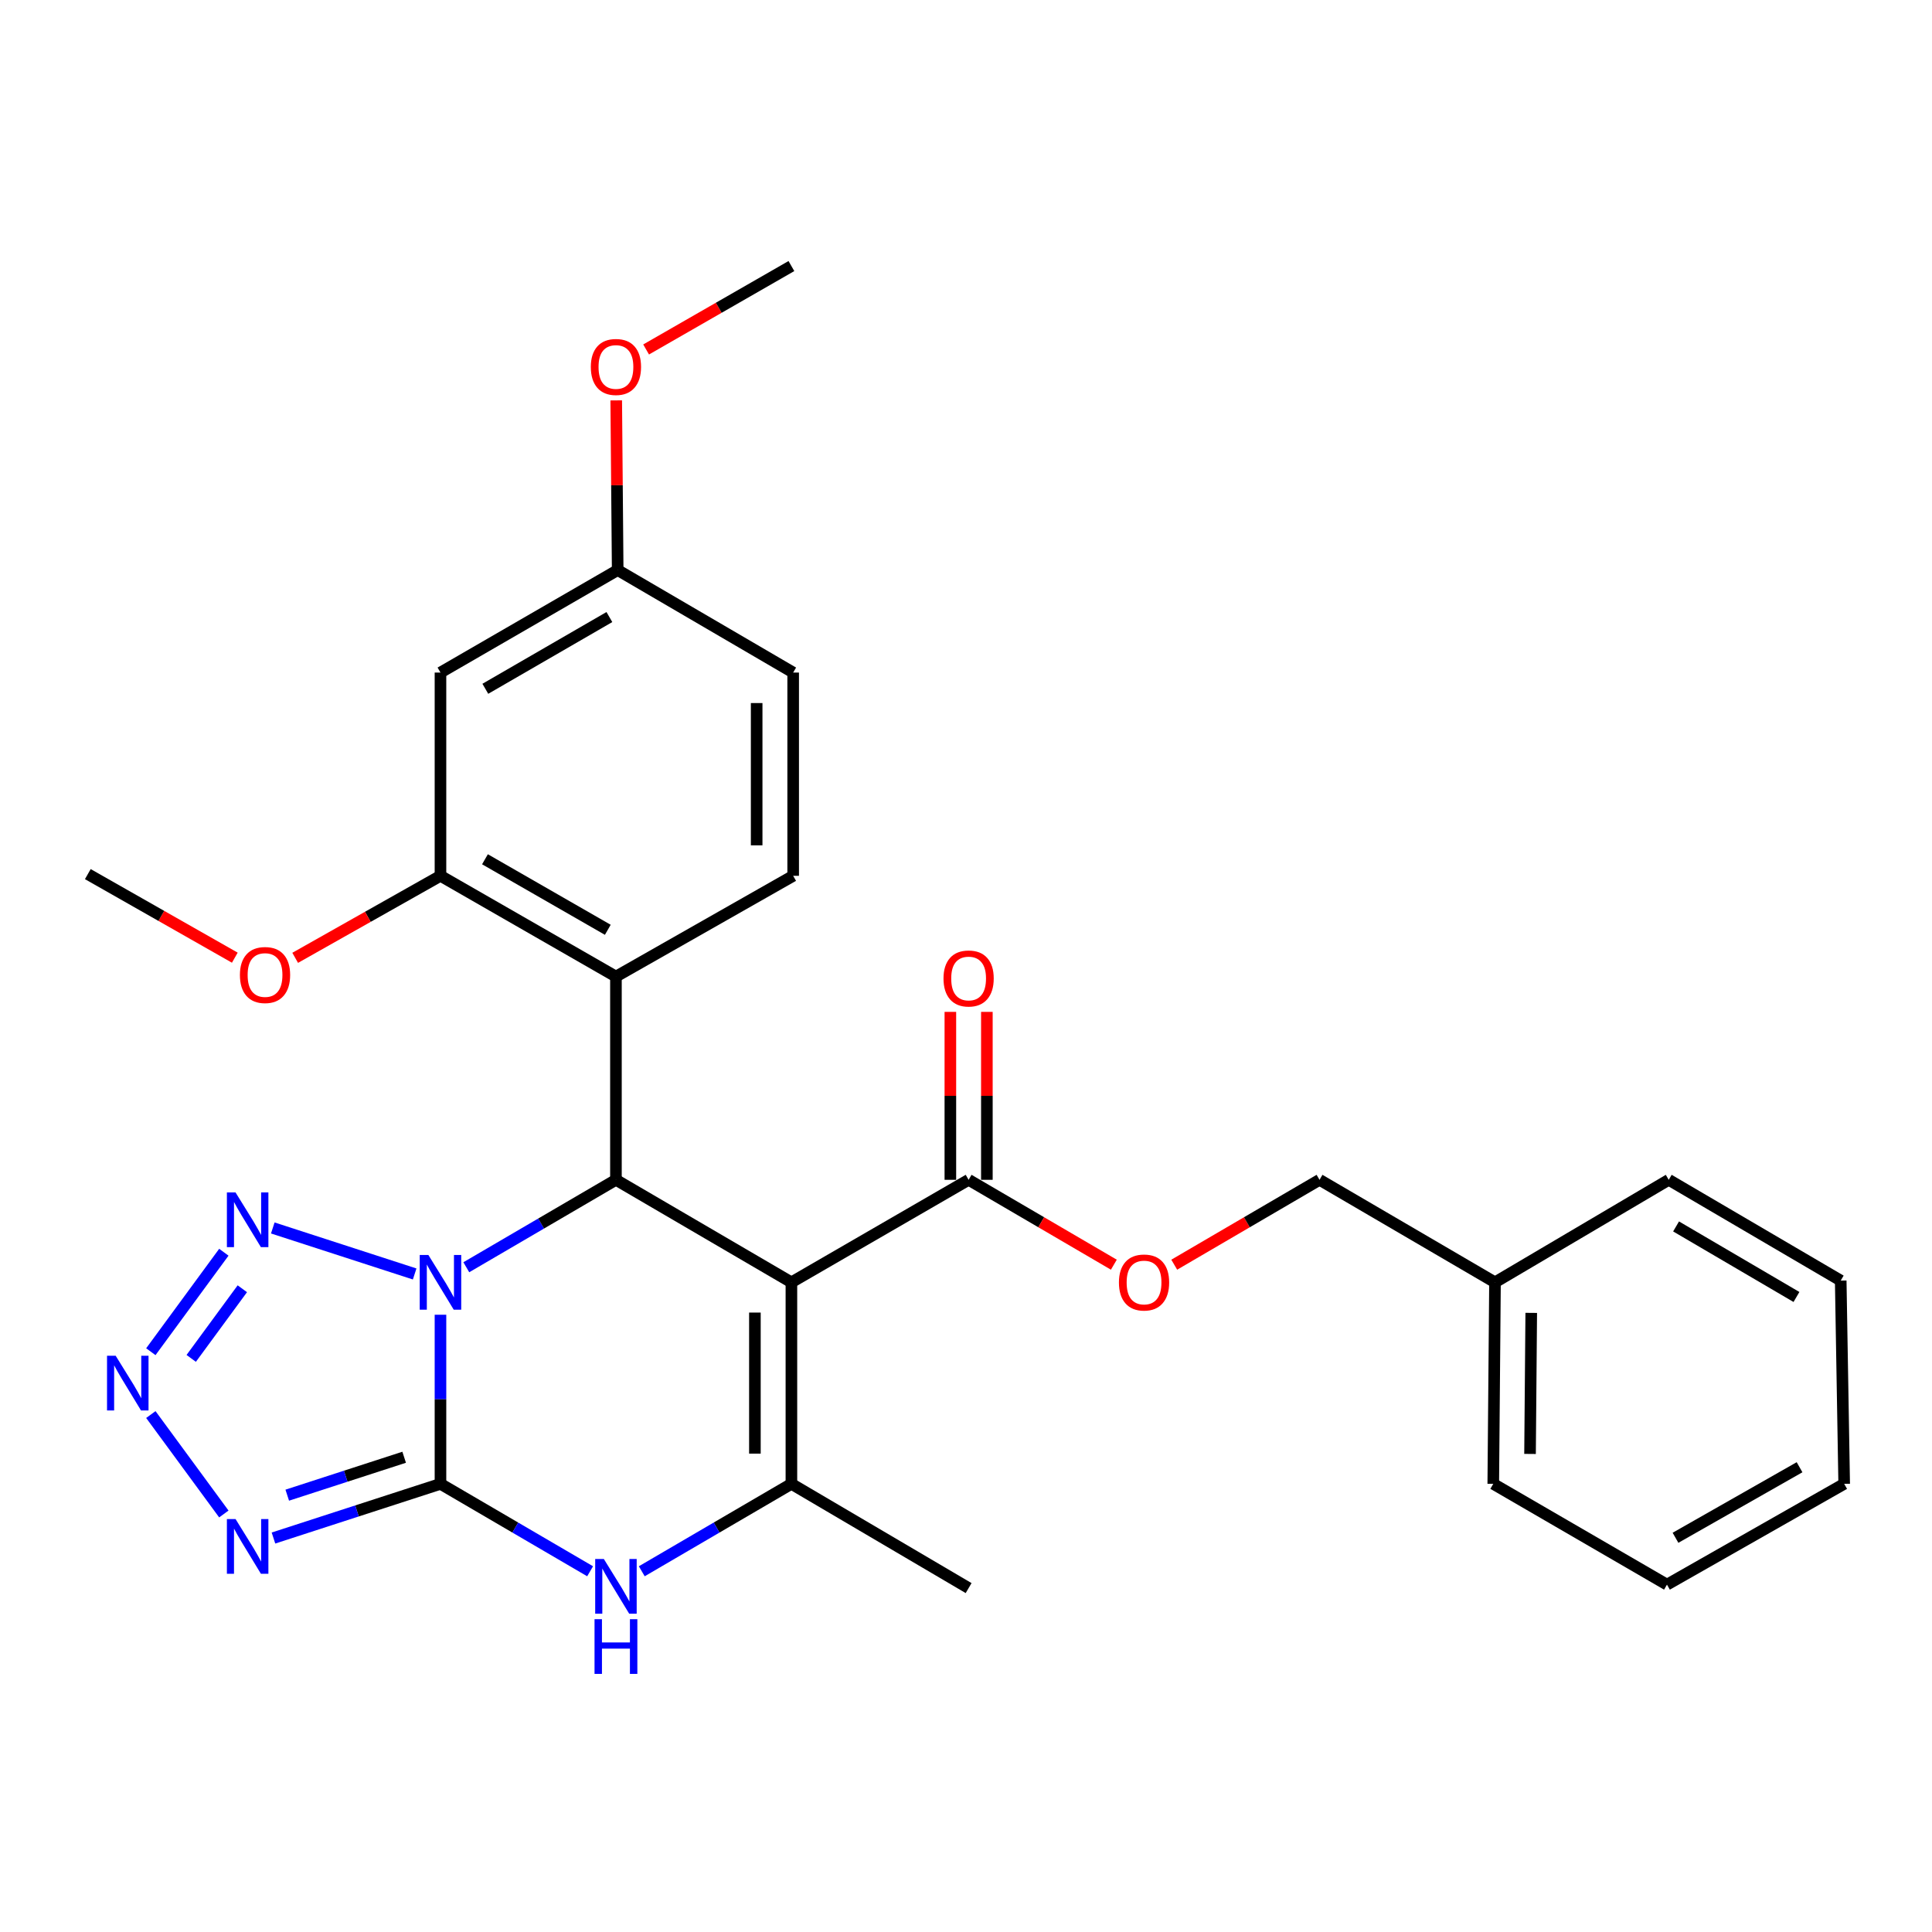 <?xml version='1.0' encoding='iso-8859-1'?>
<svg version='1.1' baseProfile='full'
              xmlns='http://www.w3.org/2000/svg'
                      xmlns:rdkit='http://www.rdkit.org/xml'
                      xmlns:xlink='http://www.w3.org/1999/xlink'
                  xml:space='preserve'
width='1000px' height='1000px' viewBox='0 0 1000 1000'>
<!-- END OF HEADER -->
<rect style='opacity:1.0;fill:#FFFFFF;stroke:none' width='1000' height='1000' x='0' y='0'> </rect>
<path class='bond-0' d='M 227.989,680.506 L 227.989,724.272' style='fill:none;fill-rule:evenodd;stroke:#0000FF;stroke-width:6px;stroke-linecap:butt;stroke-linejoin:miter;stroke-opacity:1' />
<path class='bond-0' d='M 227.989,724.272 L 227.989,768.039' style='fill:none;fill-rule:evenodd;stroke:#000000;stroke-width:6px;stroke-linecap:butt;stroke-linejoin:miter;stroke-opacity:1' />
<path class='bond-2' d='M 241.358,655.926 L 280.084,633.298' style='fill:none;fill-rule:evenodd;stroke:#0000FF;stroke-width:6px;stroke-linecap:butt;stroke-linejoin:miter;stroke-opacity:1' />
<path class='bond-2' d='M 280.084,633.298 L 318.81,610.669' style='fill:none;fill-rule:evenodd;stroke:#000000;stroke-width:6px;stroke-linecap:butt;stroke-linejoin:miter;stroke-opacity:1' />
<path class='bond-6' d='M 214.626,659.405 L 141.193,635.592' style='fill:none;fill-rule:evenodd;stroke:#0000FF;stroke-width:6px;stroke-linecap:butt;stroke-linejoin:miter;stroke-opacity:1' />
<path class='bond-3' d='M 227.989,768.039 L 184.767,782.06' style='fill:none;fill-rule:evenodd;stroke:#000000;stroke-width:6px;stroke-linecap:butt;stroke-linejoin:miter;stroke-opacity:1' />
<path class='bond-3' d='M 184.767,782.06 L 141.544,796.081' style='fill:none;fill-rule:evenodd;stroke:#0000FF;stroke-width:6px;stroke-linecap:butt;stroke-linejoin:miter;stroke-opacity:1' />
<path class='bond-3' d='M 209.191,754.27 L 178.936,764.085' style='fill:none;fill-rule:evenodd;stroke:#000000;stroke-width:6px;stroke-linecap:butt;stroke-linejoin:miter;stroke-opacity:1' />
<path class='bond-3' d='M 178.936,764.085 L 148.68,773.9' style='fill:none;fill-rule:evenodd;stroke:#0000FF;stroke-width:6px;stroke-linecap:butt;stroke-linejoin:miter;stroke-opacity:1' />
<path class='bond-5' d='M 227.989,768.039 L 266.714,790.663' style='fill:none;fill-rule:evenodd;stroke:#000000;stroke-width:6px;stroke-linecap:butt;stroke-linejoin:miter;stroke-opacity:1' />
<path class='bond-5' d='M 266.714,790.663 L 305.44,813.287' style='fill:none;fill-rule:evenodd;stroke:#0000FF;stroke-width:6px;stroke-linecap:butt;stroke-linejoin:miter;stroke-opacity:1' />
<path class='bond-1' d='M 409.631,663.738 L 318.81,610.669' style='fill:none;fill-rule:evenodd;stroke:#000000;stroke-width:6px;stroke-linecap:butt;stroke-linejoin:miter;stroke-opacity:1' />
<path class='bond-4' d='M 409.631,663.738 L 409.631,768.039' style='fill:none;fill-rule:evenodd;stroke:#000000;stroke-width:6px;stroke-linecap:butt;stroke-linejoin:miter;stroke-opacity:1' />
<path class='bond-4' d='M 390.734,679.383 L 390.734,752.394' style='fill:none;fill-rule:evenodd;stroke:#000000;stroke-width:6px;stroke-linecap:butt;stroke-linejoin:miter;stroke-opacity:1' />
<path class='bond-9' d='M 409.631,663.738 L 501.354,610.669' style='fill:none;fill-rule:evenodd;stroke:#000000;stroke-width:6px;stroke-linecap:butt;stroke-linejoin:miter;stroke-opacity:1' />
<path class='bond-8' d='M 318.81,610.669 L 318.81,505.476' style='fill:none;fill-rule:evenodd;stroke:#000000;stroke-width:6px;stroke-linecap:butt;stroke-linejoin:miter;stroke-opacity:1' />
<path class='bond-29' d='M 115.861,783.635 L 78.074,732.165' style='fill:none;fill-rule:evenodd;stroke:#0000FF;stroke-width:6px;stroke-linecap:butt;stroke-linejoin:miter;stroke-opacity:1' />
<path class='bond-19' d='M 409.631,768.039 L 501.354,821.99' style='fill:none;fill-rule:evenodd;stroke:#000000;stroke-width:6px;stroke-linecap:butt;stroke-linejoin:miter;stroke-opacity:1' />
<path class='bond-30' d='M 409.631,768.039 L 370.905,790.663' style='fill:none;fill-rule:evenodd;stroke:#000000;stroke-width:6px;stroke-linecap:butt;stroke-linejoin:miter;stroke-opacity:1' />
<path class='bond-30' d='M 370.905,790.663 L 332.179,813.287' style='fill:none;fill-rule:evenodd;stroke:#0000FF;stroke-width:6px;stroke-linecap:butt;stroke-linejoin:miter;stroke-opacity:1' />
<path class='bond-7' d='M 115.864,648.153 L 78.072,699.643' style='fill:none;fill-rule:evenodd;stroke:#0000FF;stroke-width:6px;stroke-linecap:butt;stroke-linejoin:miter;stroke-opacity:1' />
<path class='bond-7' d='M 125.429,667.058 L 98.974,703.101' style='fill:none;fill-rule:evenodd;stroke:#0000FF;stroke-width:6px;stroke-linecap:butt;stroke-linejoin:miter;stroke-opacity:1' />
<path class='bond-10' d='M 318.81,505.476 L 227.989,453.321' style='fill:none;fill-rule:evenodd;stroke:#000000;stroke-width:6px;stroke-linecap:butt;stroke-linejoin:miter;stroke-opacity:1' />
<path class='bond-10' d='M 314.597,481.266 L 251.022,444.757' style='fill:none;fill-rule:evenodd;stroke:#000000;stroke-width:6px;stroke-linecap:butt;stroke-linejoin:miter;stroke-opacity:1' />
<path class='bond-11' d='M 318.81,505.476 L 410.544,453.321' style='fill:none;fill-rule:evenodd;stroke:#000000;stroke-width:6px;stroke-linecap:butt;stroke-linejoin:miter;stroke-opacity:1' />
<path class='bond-13' d='M 501.354,610.669 L 538.94,632.636' style='fill:none;fill-rule:evenodd;stroke:#000000;stroke-width:6px;stroke-linecap:butt;stroke-linejoin:miter;stroke-opacity:1' />
<path class='bond-13' d='M 538.94,632.636 L 576.525,654.604' style='fill:none;fill-rule:evenodd;stroke:#FF0000;stroke-width:6px;stroke-linecap:butt;stroke-linejoin:miter;stroke-opacity:1' />
<path class='bond-14' d='M 510.803,610.669 L 510.803,567.208' style='fill:none;fill-rule:evenodd;stroke:#000000;stroke-width:6px;stroke-linecap:butt;stroke-linejoin:miter;stroke-opacity:1' />
<path class='bond-14' d='M 510.803,567.208 L 510.803,523.746' style='fill:none;fill-rule:evenodd;stroke:#FF0000;stroke-width:6px;stroke-linecap:butt;stroke-linejoin:miter;stroke-opacity:1' />
<path class='bond-14' d='M 491.906,610.669 L 491.906,567.208' style='fill:none;fill-rule:evenodd;stroke:#000000;stroke-width:6px;stroke-linecap:butt;stroke-linejoin:miter;stroke-opacity:1' />
<path class='bond-14' d='M 491.906,567.208 L 491.906,523.746' style='fill:none;fill-rule:evenodd;stroke:#FF0000;stroke-width:6px;stroke-linecap:butt;stroke-linejoin:miter;stroke-opacity:1' />
<path class='bond-12' d='M 227.989,453.321 L 227.989,348.117' style='fill:none;fill-rule:evenodd;stroke:#000000;stroke-width:6px;stroke-linecap:butt;stroke-linejoin:miter;stroke-opacity:1' />
<path class='bond-17' d='M 227.989,453.321 L 190.387,474.547' style='fill:none;fill-rule:evenodd;stroke:#000000;stroke-width:6px;stroke-linecap:butt;stroke-linejoin:miter;stroke-opacity:1' />
<path class='bond-17' d='M 190.387,474.547 L 152.785,495.774' style='fill:none;fill-rule:evenodd;stroke:#FF0000;stroke-width:6px;stroke-linecap:butt;stroke-linejoin:miter;stroke-opacity:1' />
<path class='bond-16' d='M 410.544,453.321 L 410.544,348.117' style='fill:none;fill-rule:evenodd;stroke:#000000;stroke-width:6px;stroke-linecap:butt;stroke-linejoin:miter;stroke-opacity:1' />
<path class='bond-16' d='M 391.647,437.54 L 391.647,363.898' style='fill:none;fill-rule:evenodd;stroke:#000000;stroke-width:6px;stroke-linecap:butt;stroke-linejoin:miter;stroke-opacity:1' />
<path class='bond-31' d='M 227.989,348.117 L 319.712,295.069' style='fill:none;fill-rule:evenodd;stroke:#000000;stroke-width:6px;stroke-linecap:butt;stroke-linejoin:miter;stroke-opacity:1' />
<path class='bond-31' d='M 251.208,356.518 L 315.415,319.384' style='fill:none;fill-rule:evenodd;stroke:#000000;stroke-width:6px;stroke-linecap:butt;stroke-linejoin:miter;stroke-opacity:1' />
<path class='bond-18' d='M 607.784,654.606 L 645.385,632.638' style='fill:none;fill-rule:evenodd;stroke:#FF0000;stroke-width:6px;stroke-linecap:butt;stroke-linejoin:miter;stroke-opacity:1' />
<path class='bond-18' d='M 645.385,632.638 L 682.986,610.669' style='fill:none;fill-rule:evenodd;stroke:#000000;stroke-width:6px;stroke-linecap:butt;stroke-linejoin:miter;stroke-opacity:1' />
<path class='bond-15' d='M 319.712,295.069 L 410.544,348.117' style='fill:none;fill-rule:evenodd;stroke:#000000;stroke-width:6px;stroke-linecap:butt;stroke-linejoin:miter;stroke-opacity:1' />
<path class='bond-21' d='M 319.712,295.069 L 319.336,251.157' style='fill:none;fill-rule:evenodd;stroke:#000000;stroke-width:6px;stroke-linecap:butt;stroke-linejoin:miter;stroke-opacity:1' />
<path class='bond-21' d='M 319.336,251.157 L 318.959,207.245' style='fill:none;fill-rule:evenodd;stroke:#FF0000;stroke-width:6px;stroke-linecap:butt;stroke-linejoin:miter;stroke-opacity:1' />
<path class='bond-22' d='M 121.541,495.694 L 83.498,474.066' style='fill:none;fill-rule:evenodd;stroke:#FF0000;stroke-width:6px;stroke-linecap:butt;stroke-linejoin:miter;stroke-opacity:1' />
<path class='bond-22' d='M 83.498,474.066 L 45.455,452.439' style='fill:none;fill-rule:evenodd;stroke:#000000;stroke-width:6px;stroke-linecap:butt;stroke-linejoin:miter;stroke-opacity:1' />
<path class='bond-20' d='M 682.986,610.669 L 773.806,663.738' style='fill:none;fill-rule:evenodd;stroke:#000000;stroke-width:6px;stroke-linecap:butt;stroke-linejoin:miter;stroke-opacity:1' />
<path class='bond-23' d='M 773.806,663.738 L 772.914,768.039' style='fill:none;fill-rule:evenodd;stroke:#000000;stroke-width:6px;stroke-linecap:butt;stroke-linejoin:miter;stroke-opacity:1' />
<path class='bond-23' d='M 792.569,679.545 L 791.944,752.556' style='fill:none;fill-rule:evenodd;stroke:#000000;stroke-width:6px;stroke-linecap:butt;stroke-linejoin:miter;stroke-opacity:1' />
<path class='bond-24' d='M 773.806,663.738 L 863.735,610.669' style='fill:none;fill-rule:evenodd;stroke:#000000;stroke-width:6px;stroke-linecap:butt;stroke-linejoin:miter;stroke-opacity:1' />
<path class='bond-25' d='M 334.428,180.888 L 372.029,159.299' style='fill:none;fill-rule:evenodd;stroke:#FF0000;stroke-width:6px;stroke-linecap:butt;stroke-linejoin:miter;stroke-opacity:1' />
<path class='bond-25' d='M 372.029,159.299 L 409.631,137.71' style='fill:none;fill-rule:evenodd;stroke:#000000;stroke-width:6px;stroke-linecap:butt;stroke-linejoin:miter;stroke-opacity:1' />
<path class='bond-27' d='M 772.914,768.039 L 862.822,820.205' style='fill:none;fill-rule:evenodd;stroke:#000000;stroke-width:6px;stroke-linecap:butt;stroke-linejoin:miter;stroke-opacity:1' />
<path class='bond-26' d='M 863.735,610.669 L 952.75,662.835' style='fill:none;fill-rule:evenodd;stroke:#000000;stroke-width:6px;stroke-linecap:butt;stroke-linejoin:miter;stroke-opacity:1' />
<path class='bond-26' d='M 867.533,634.798 L 929.843,671.314' style='fill:none;fill-rule:evenodd;stroke:#000000;stroke-width:6px;stroke-linecap:butt;stroke-linejoin:miter;stroke-opacity:1' />
<path class='bond-28' d='M 952.75,662.835 L 954.545,768.039' style='fill:none;fill-rule:evenodd;stroke:#000000;stroke-width:6px;stroke-linecap:butt;stroke-linejoin:miter;stroke-opacity:1' />
<path class='bond-32' d='M 862.822,820.205 L 954.545,768.039' style='fill:none;fill-rule:evenodd;stroke:#000000;stroke-width:6px;stroke-linecap:butt;stroke-linejoin:miter;stroke-opacity:1' />
<path class='bond-32' d='M 867.238,795.954 L 931.445,759.438' style='fill:none;fill-rule:evenodd;stroke:#000000;stroke-width:6px;stroke-linecap:butt;stroke-linejoin:miter;stroke-opacity:1' />
<path  class='atom-0' d='M 221.729 649.578
L 231.009 664.578
Q 231.929 666.058, 233.409 668.738
Q 234.889 671.418, 234.969 671.578
L 234.969 649.578
L 238.729 649.578
L 238.729 677.898
L 234.849 677.898
L 224.889 661.498
Q 223.729 659.578, 222.489 657.378
Q 221.289 655.178, 220.929 654.498
L 220.929 677.898
L 217.249 677.898
L 217.249 649.578
L 221.729 649.578
' fill='#0000FF'/>
<path  class='atom-4' d='M 121.921 786.256
L 131.201 801.256
Q 132.121 802.736, 133.601 805.416
Q 135.081 808.096, 135.161 808.256
L 135.161 786.256
L 138.921 786.256
L 138.921 814.576
L 135.041 814.576
L 125.081 798.176
Q 123.921 796.256, 122.681 794.056
Q 121.481 791.856, 121.121 791.176
L 121.121 814.576
L 117.441 814.576
L 117.441 786.256
L 121.921 786.256
' fill='#0000FF'/>
<path  class='atom-6' d='M 312.55 806.937
L 321.83 821.937
Q 322.75 823.417, 324.23 826.097
Q 325.71 828.777, 325.79 828.937
L 325.79 806.937
L 329.55 806.937
L 329.55 835.257
L 325.67 835.257
L 315.71 818.857
Q 314.55 816.937, 313.31 814.737
Q 312.11 812.537, 311.75 811.857
L 311.75 835.257
L 308.07 835.257
L 308.07 806.937
L 312.55 806.937
' fill='#0000FF'/>
<path  class='atom-6' d='M 307.73 838.089
L 311.57 838.089
L 311.57 850.129
L 326.05 850.129
L 326.05 838.089
L 329.89 838.089
L 329.89 866.409
L 326.05 866.409
L 326.05 853.329
L 311.57 853.329
L 311.57 866.409
L 307.73 866.409
L 307.73 838.089
' fill='#0000FF'/>
<path  class='atom-7' d='M 121.921 617.212
L 131.201 632.212
Q 132.121 633.692, 133.601 636.372
Q 135.081 639.052, 135.161 639.212
L 135.161 617.212
L 138.921 617.212
L 138.921 645.532
L 135.041 645.532
L 125.081 629.132
Q 123.921 627.212, 122.681 625.012
Q 121.481 622.812, 121.121 622.132
L 121.121 645.532
L 117.441 645.532
L 117.441 617.212
L 121.921 617.212
' fill='#0000FF'/>
<path  class='atom-8' d='M 59.876 701.744
L 69.156 716.744
Q 70.076 718.224, 71.556 720.904
Q 73.036 723.584, 73.116 723.744
L 73.116 701.744
L 76.876 701.744
L 76.876 730.064
L 72.996 730.064
L 63.036 713.664
Q 61.876 711.744, 60.636 709.544
Q 59.436 707.344, 59.076 706.664
L 59.076 730.064
L 55.396 730.064
L 55.396 701.744
L 59.876 701.744
' fill='#0000FF'/>
<path  class='atom-14' d='M 579.154 663.818
Q 579.154 657.018, 582.514 653.218
Q 585.874 649.418, 592.154 649.418
Q 598.434 649.418, 601.794 653.218
Q 605.154 657.018, 605.154 663.818
Q 605.154 670.698, 601.754 674.618
Q 598.354 678.498, 592.154 678.498
Q 585.914 678.498, 582.514 674.618
Q 579.154 670.738, 579.154 663.818
M 592.154 675.298
Q 596.474 675.298, 598.794 672.418
Q 601.154 669.498, 601.154 663.818
Q 601.154 658.258, 598.794 655.458
Q 596.474 652.618, 592.154 652.618
Q 587.834 652.618, 585.474 655.418
Q 583.154 658.218, 583.154 663.818
Q 583.154 669.538, 585.474 672.418
Q 587.834 675.298, 592.154 675.298
' fill='#FF0000'/>
<path  class='atom-15' d='M 488.354 506.459
Q 488.354 499.659, 491.714 495.859
Q 495.074 492.059, 501.354 492.059
Q 507.634 492.059, 510.994 495.859
Q 514.354 499.659, 514.354 506.459
Q 514.354 513.339, 510.954 517.259
Q 507.554 521.139, 501.354 521.139
Q 495.114 521.139, 491.714 517.259
Q 488.354 513.379, 488.354 506.459
M 501.354 517.939
Q 505.674 517.939, 507.994 515.059
Q 510.354 512.139, 510.354 506.459
Q 510.354 500.899, 507.994 498.099
Q 505.674 495.259, 501.354 495.259
Q 497.034 495.259, 494.674 498.059
Q 492.354 500.859, 492.354 506.459
Q 492.354 512.179, 494.674 515.059
Q 497.034 517.939, 501.354 517.939
' fill='#FF0000'/>
<path  class='atom-18' d='M 124.178 504.664
Q 124.178 497.864, 127.538 494.064
Q 130.898 490.264, 137.178 490.264
Q 143.458 490.264, 146.818 494.064
Q 150.178 497.864, 150.178 504.664
Q 150.178 511.544, 146.778 515.464
Q 143.378 519.344, 137.178 519.344
Q 130.938 519.344, 127.538 515.464
Q 124.178 511.584, 124.178 504.664
M 137.178 516.144
Q 141.498 516.144, 143.818 513.264
Q 146.178 510.344, 146.178 504.664
Q 146.178 499.104, 143.818 496.304
Q 141.498 493.464, 137.178 493.464
Q 132.858 493.464, 130.498 496.264
Q 128.178 499.064, 128.178 504.664
Q 128.178 510.384, 130.498 513.264
Q 132.858 516.144, 137.178 516.144
' fill='#FF0000'/>
<path  class='atom-22' d='M 305.81 189.935
Q 305.81 183.135, 309.17 179.335
Q 312.53 175.535, 318.81 175.535
Q 325.09 175.535, 328.45 179.335
Q 331.81 183.135, 331.81 189.935
Q 331.81 196.815, 328.41 200.735
Q 325.01 204.615, 318.81 204.615
Q 312.57 204.615, 309.17 200.735
Q 305.81 196.855, 305.81 189.935
M 318.81 201.415
Q 323.13 201.415, 325.45 198.535
Q 327.81 195.615, 327.81 189.935
Q 327.81 184.375, 325.45 181.575
Q 323.13 178.735, 318.81 178.735
Q 314.49 178.735, 312.13 181.535
Q 309.81 184.335, 309.81 189.935
Q 309.81 195.655, 312.13 198.535
Q 314.49 201.415, 318.81 201.415
' fill='#FF0000'/>
</svg>
